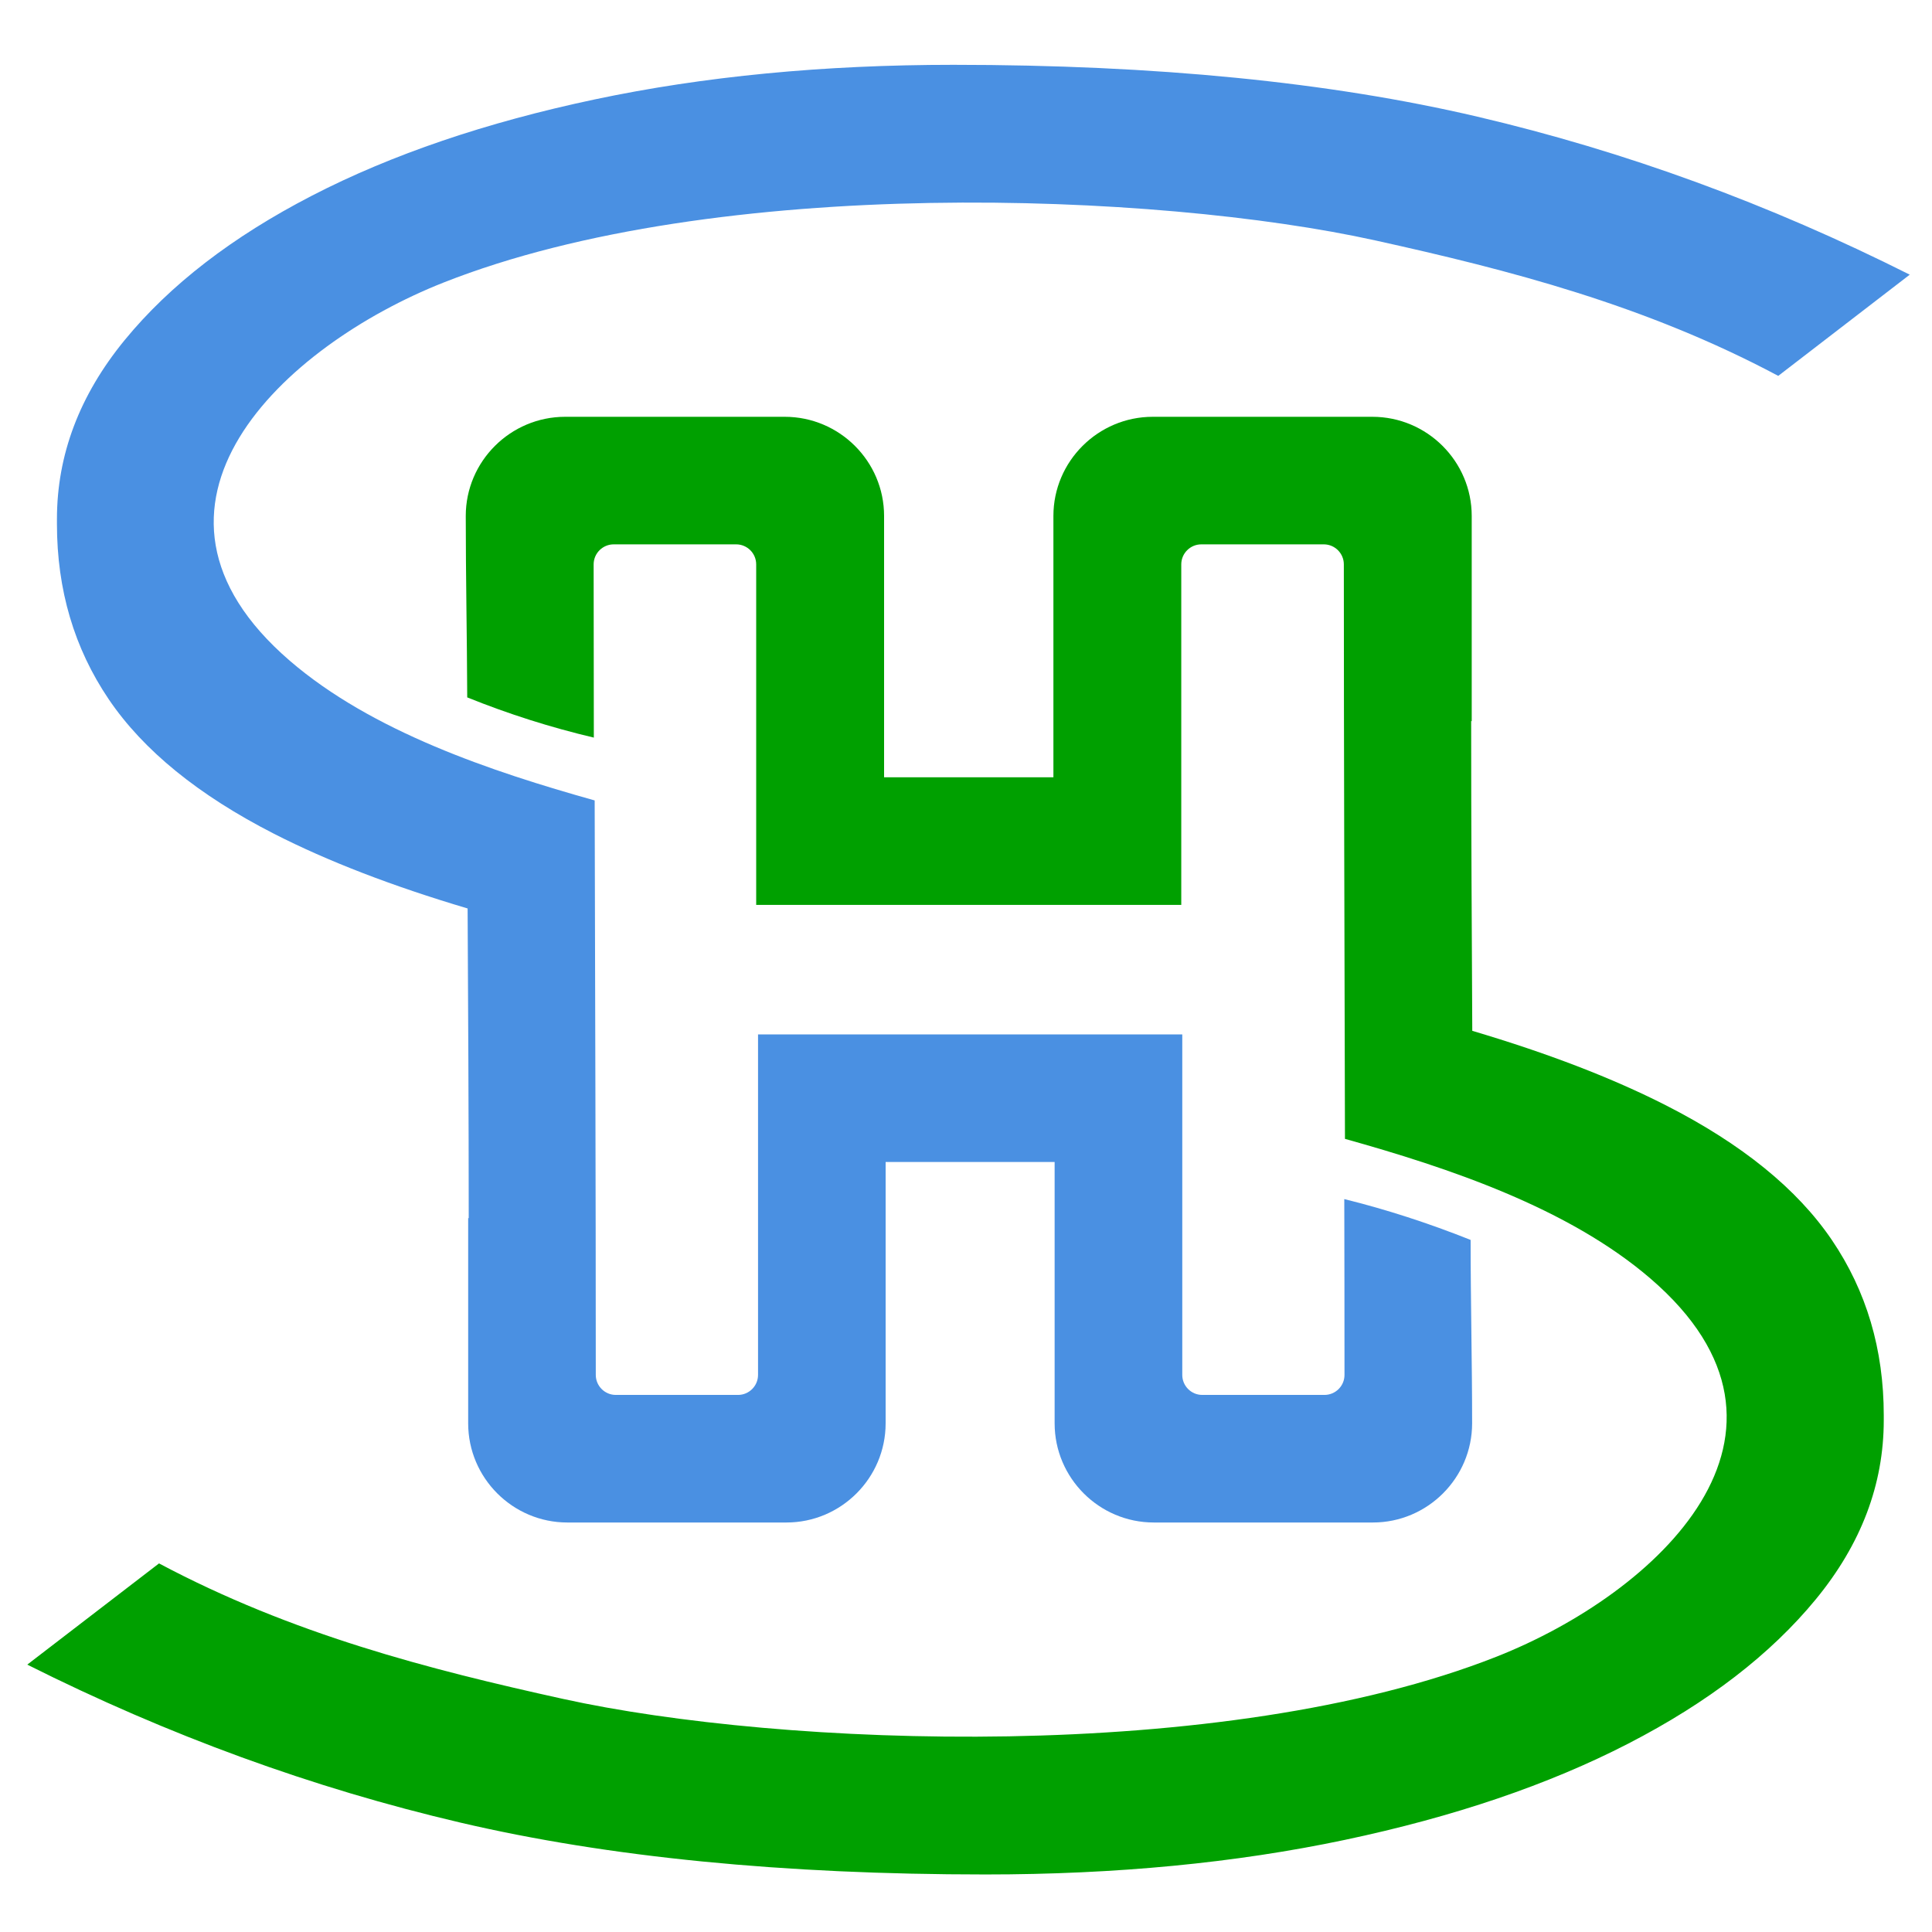<?xml version="1.0" encoding="UTF-8" standalone="no"?>
<!DOCTYPE svg PUBLIC "-//W3C//DTD SVG 1.1//EN" "http://www.w3.org/Graphics/SVG/1.1/DTD/svg11.dtd">
<svg width="100%" height="100%" viewBox="0 0 120 120" version="1.1" xmlns="http://www.w3.org/2000/svg" xmlns:xlink="http://www.w3.org/1999/xlink" xml:space="preserve" xmlns:serif="http://www.serif.com/" style="fill-rule:evenodd;clip-rule:evenodd;stroke-linejoin:round;stroke-miterlimit:2;">
    <g id="Layer-1" serif:id="Layer 1">
        <g transform="matrix(1,0,0,1,18.002,57.549)">
            <path d="M0,-16.507C-11.134,-26.101 -0.398,-36.069 9.542,-39.997C26.525,-46.708 53.889,-45.603 67.411,-42.618C75.742,-40.778 84.2,-38.598 92.448,-34.202L100.616,-40.489C91.872,-44.885 82.92,-48.156 73.763,-50.302C64.607,-52.449 53.758,-53.523 41.219,-53.523C33.135,-53.523 25.71,-52.807 18.946,-51.376C12.181,-49.945 6.324,-47.951 1.374,-45.396C-3.576,-42.84 -7.452,-39.85 -10.258,-36.426C-13.063,-33.002 -14.465,-29.296 -14.465,-25.309L-14.465,-25.003C-14.465,-20.914 -13.392,-17.285 -11.248,-14.116C-9.103,-10.947 -5.679,-8.161 -0.977,-5.759C2.349,-4.06 6.355,-2.515 11.042,-1.123L11.041,-1.414C11.075,5.089 11.111,11.575 11.111,18.113L11.077,18.113L11.077,30.857C11.077,34.249 13.844,37.016 17.236,37.016L30.847,37.016C34.239,37.016 37.006,34.249 37.006,30.857L37.006,14.624L47.503,14.625L47.503,30.857C47.503,34.25 50.269,37.016 53.663,37.016L67.272,37.016C70.665,37.016 73.433,34.249 73.434,30.857C73.434,27.04 73.341,23.348 73.341,19.465C70.72,18.42 68.105,17.574 65.494,16.928C65.502,20.956 65.507,23.689 65.507,27.85C65.507,28.534 64.95,29.092 64.263,29.092L56.671,29.092C55.987,29.092 55.431,28.534 55.431,27.85L55.431,6.699L29.081,6.699L29.081,27.848C29.081,28.534 28.523,29.092 27.84,29.092L20.245,29.092C19.562,29.092 19.004,28.534 19.003,27.85C19.004,15.956 18.961,4.061 18.934,-7.833L18.933,-7.833C12.533,-9.626 5.097,-12.115 0,-16.507" style="fill:rgb(74,144,226);"/>
        </g>
        <g transform="matrix(1.002,0,0,1,102.51,62.903)">
            <path d="M0,16.508C11.134,26.102 0.397,36.069 -9.541,39.997C-26.525,46.709 -53.889,45.603 -67.41,42.618C-75.742,40.779 -84.2,38.598 -92.448,34.203L-100.615,40.49C-91.871,44.885 -82.92,48.156 -73.763,50.303C-64.606,52.45 -53.759,53.523 -41.219,53.523C-33.135,53.523 -25.71,52.807 -18.945,51.376C-12.181,49.945 -6.324,47.952 -1.374,45.396C3.576,42.841 7.452,39.85 10.258,36.426C13.063,33.002 14.465,29.297 14.465,25.31L14.465,25.003C14.465,20.914 13.393,17.285 11.248,14.116C9.103,10.947 5.68,8.162 0.977,5.759C-2.349,4.061 -6.355,2.515 -11.042,1.124L-11.041,1.415C-11.075,-5.088 -11.111,-11.575 -11.111,-18.113L-11.077,-18.113L-11.077,-30.857C-11.077,-34.249 -13.844,-37.015 -17.236,-37.015L-30.848,-37.015C-34.239,-37.015 -37.007,-34.249 -37.007,-30.857L-37.007,-14.623L-47.503,-14.625L-47.503,-30.857C-47.503,-34.25 -50.269,-37.015 -53.663,-37.015L-67.272,-37.015C-70.665,-37.015 -73.433,-34.249 -73.434,-30.857C-73.434,-27.087 -73.357,-23.399 -73.343,-19.587C-70.78,-18.552 -68.164,-17.719 -65.495,-17.089C-65.503,-21.059 -65.507,-23.73 -65.507,-27.85C-65.507,-28.533 -64.949,-29.092 -64.263,-29.092L-56.671,-29.092C-55.987,-29.092 -55.431,-28.534 -55.431,-27.85L-55.431,-6.699L-29.081,-6.699L-29.081,-27.848C-29.081,-28.534 -28.522,-29.092 -27.84,-29.092L-20.244,-29.092C-19.562,-29.092 -19.004,-28.534 -19.004,-27.85C-19.004,-15.955 -18.961,-4.061 -18.934,7.834L-18.933,7.834C-12.533,9.627 -5.098,12.115 0,16.508" style="fill:rgb(0,160,0);"/>
        </g>
    </g>
</svg>
